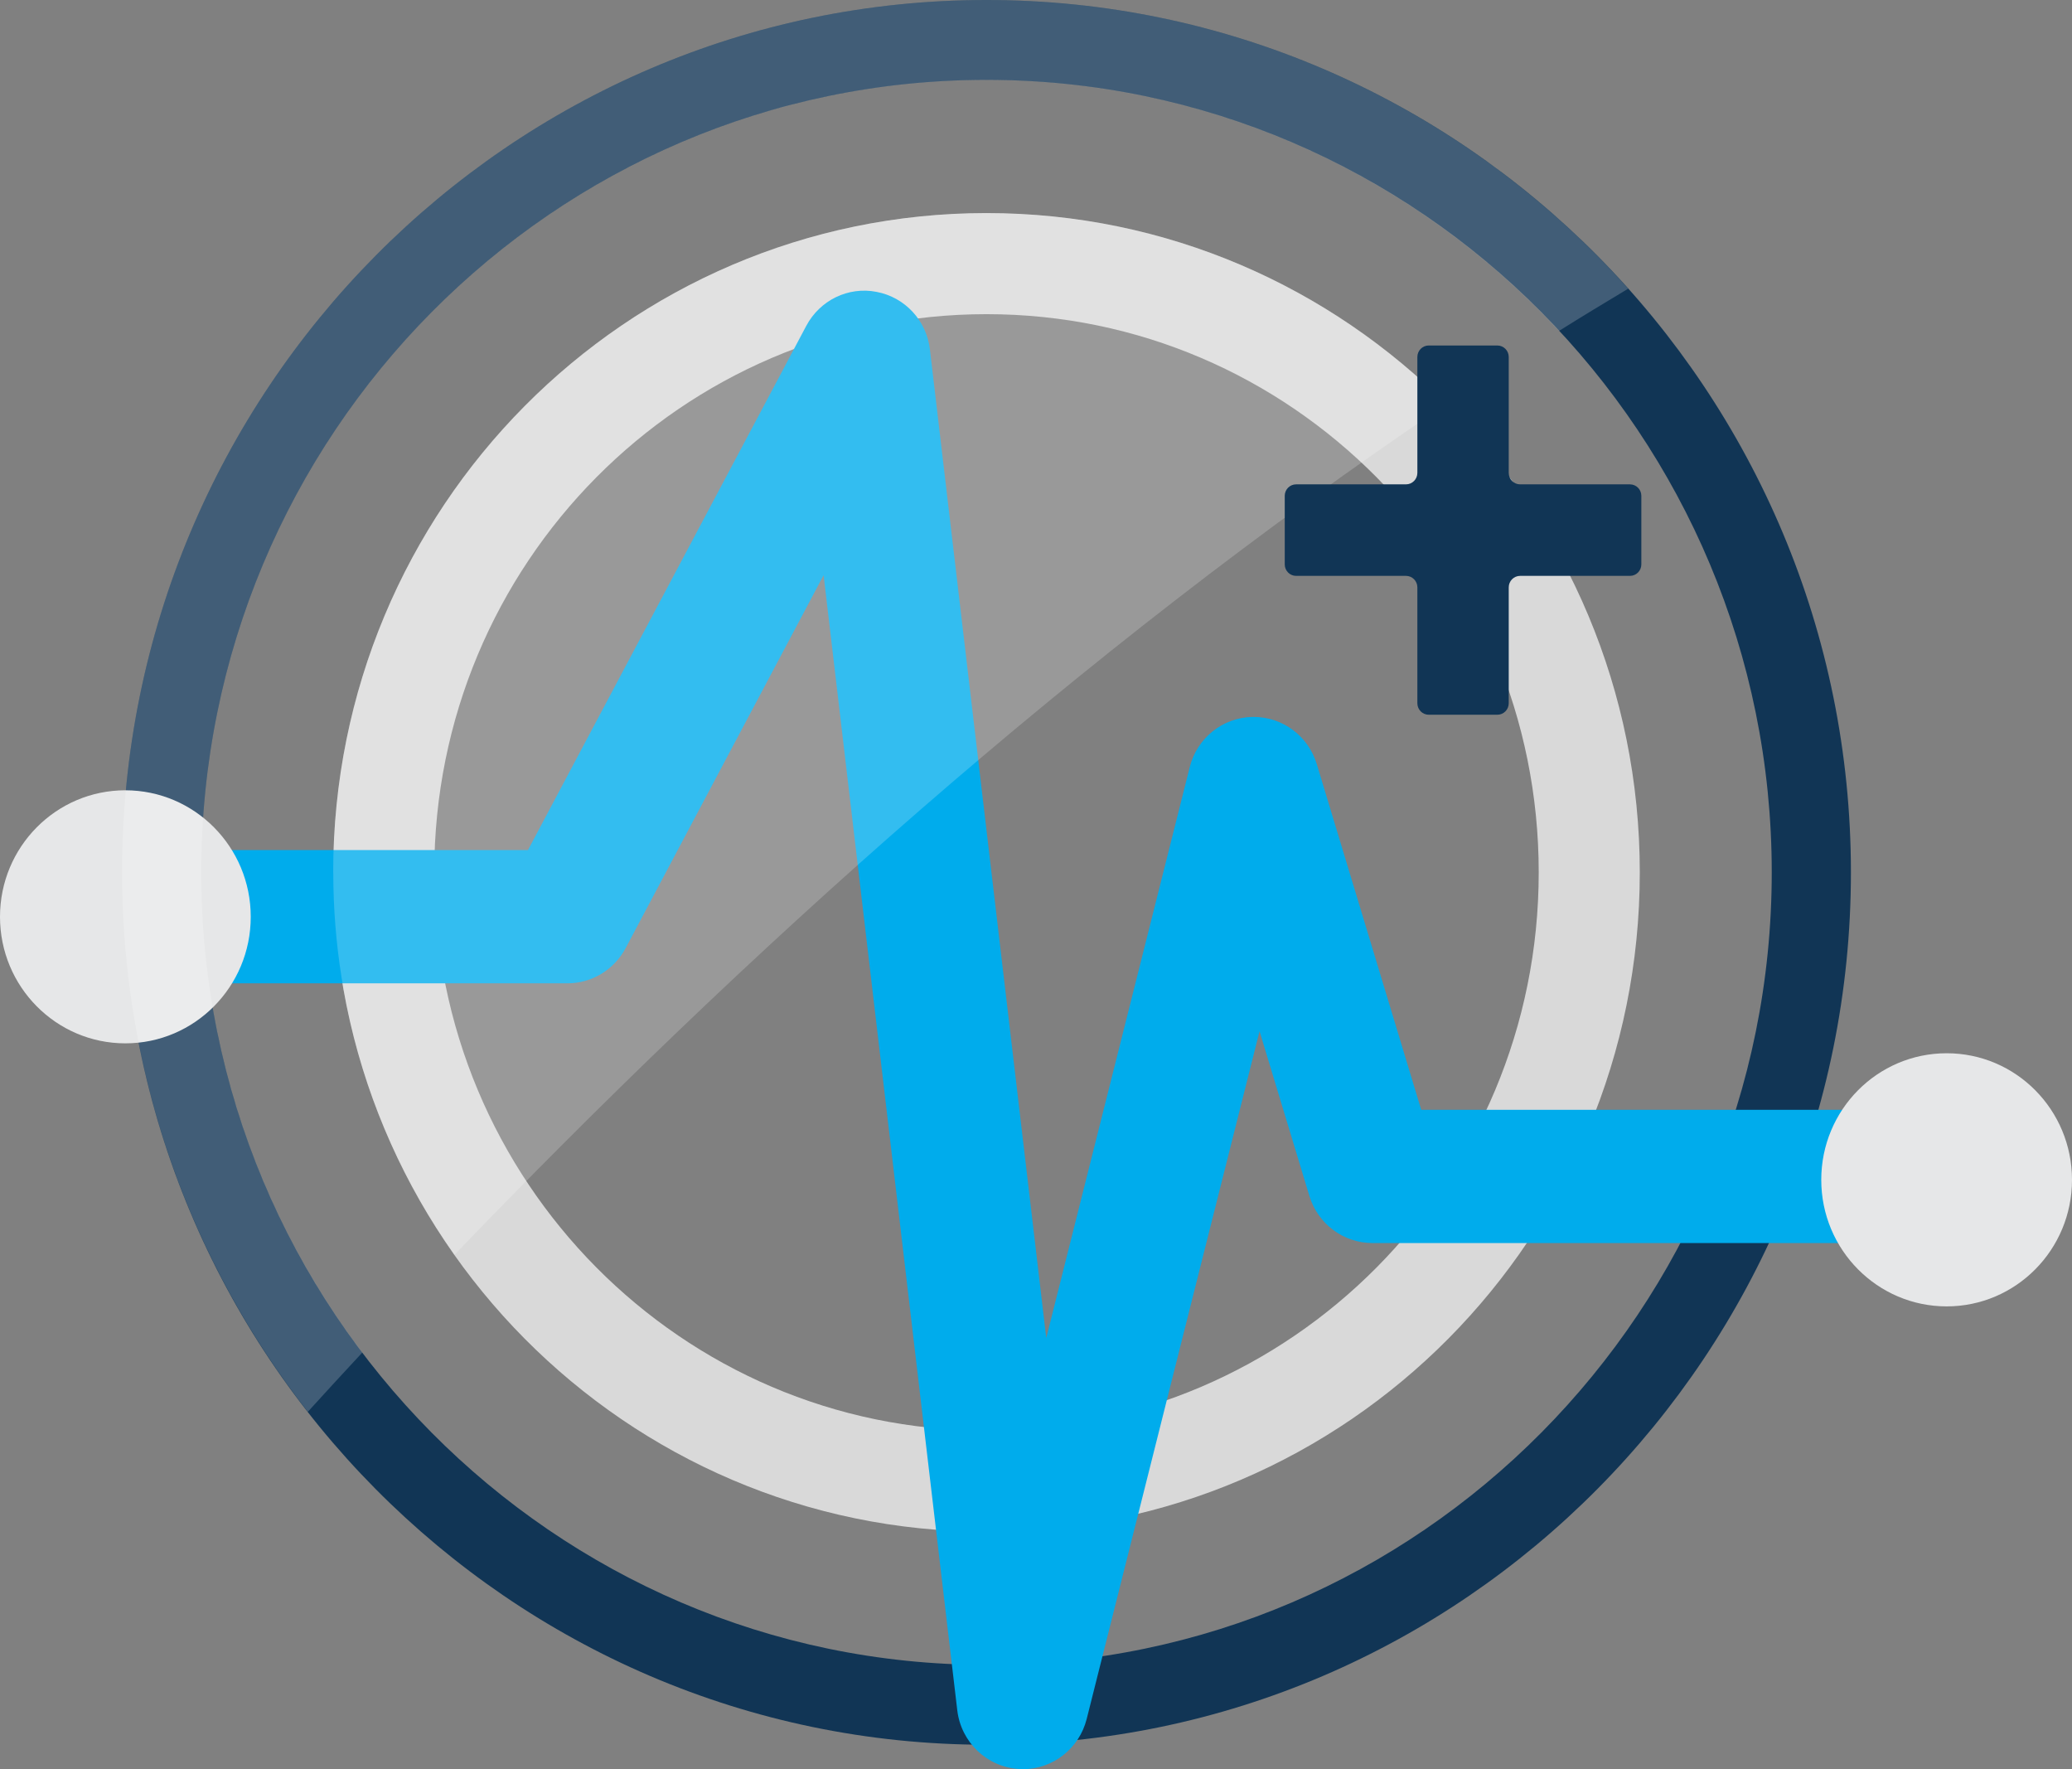 <svg width="123" height="105" viewBox="0 0 123 105" fill="none" xmlns="http://www.w3.org/2000/svg">
<rect x="0" y="0" width="123" height="105" fill="#808080" stroke="none"/>
<g clip-path="url(#clip0_457_62)">
<path d="M58.56 15.646C78.295 15.646 94.343 31.795 94.343 51.777C94.343 71.755 78.299 87.908 58.56 87.908C38.822 87.907 22.779 71.754 22.779 51.777C22.779 31.799 38.827 15.646 58.56 15.646Z" stroke="#D9D9D9" stroke-width="6"/>
<path d="M58.561 103.553C30.265 103.553 7.246 80.327 7.246 51.776C7.246 23.226 30.265 0 58.561 0C86.857 0 109.876 23.226 109.876 51.776C109.876 80.327 86.857 103.553 58.561 103.553ZM58.561 4.742C32.86 4.742 11.946 25.839 11.946 51.776C11.946 77.714 32.855 98.811 58.561 98.811C84.267 98.811 105.176 77.709 105.176 51.776C105.176 25.844 84.263 4.742 58.561 4.742Z" fill="#113555"/>
<path d="M60.719 105C60.635 105 60.547 105 60.463 104.991C58.579 104.866 57.052 103.401 56.827 101.513L48.892 34.139L37.14 56.273C36.456 57.556 35.132 58.362 33.685 58.362H7.44C5.278 58.362 3.526 56.59 3.526 54.408C3.526 52.226 5.278 50.454 7.44 50.454H31.341L47.864 19.338C48.671 17.82 50.357 16.991 52.043 17.325C53.724 17.646 55.004 19.026 55.203 20.741L62.109 79.414L70.626 45.529C71.059 43.806 72.572 42.595 74.329 42.55C74.36 42.55 74.391 42.55 74.421 42.55C76.142 42.55 77.665 43.686 78.168 45.351L84.368 65.869H114.571C116.734 65.869 118.49 67.641 118.49 69.823C118.49 72.005 116.734 73.777 114.571 73.777H81.474C79.752 73.777 78.23 72.642 77.727 70.976L74.77 61.203L64.51 102.021C64.064 103.789 62.493 105.004 60.715 105.004L60.719 105Z" fill="#00ACEC"/>
<path d="M123 70.024C123 74.174 119.668 77.536 115.56 77.536C111.451 77.536 108.115 74.174 108.115 70.024C108.115 65.874 111.447 62.512 115.56 62.512C119.672 62.512 123 65.874 123 70.024Z" fill="#E6E7E8"/>
<path d="M14.885 54.413C14.885 58.562 11.553 61.924 7.44 61.924C3.327 61.924 0 58.558 0 54.413C0 50.267 3.332 46.905 7.44 46.905C11.549 46.905 14.885 50.267 14.885 54.413Z" fill="#E6E7E8"/>
<path opacity="0.2" d="M19.784 51.777C19.784 60.241 22.458 68.069 26.985 74.472C44.038 56.71 63.998 38.677 85.86 23.987C78.852 16.974 69.209 12.646 58.561 12.646C37.144 12.646 19.779 30.163 19.779 51.777H19.784Z" fill="white"/>
<path opacity="0.2" d="M58.561 0C30.265 0 7.246 23.226 7.246 51.776C7.246 63.857 11.377 74.966 18.274 83.792C19.338 82.621 20.415 81.45 21.509 80.274C15.516 72.357 11.946 62.485 11.946 51.781C11.946 25.844 32.855 4.747 58.561 4.747C71.95 4.747 84.037 10.482 92.546 19.641C93.909 18.786 95.282 17.958 96.654 17.134C87.254 6.617 73.662 0 58.561 0Z" fill="white"/>
<path d="M97.435 29.428V33.498C97.435 33.872 97.135 34.179 96.76 34.179H90.238C89.867 34.179 89.563 34.482 89.563 34.861V41.74C89.563 42.114 89.263 42.421 88.887 42.421H84.814C84.444 42.421 84.139 42.118 84.139 41.74V34.861C84.139 34.486 83.839 34.179 83.464 34.179H76.941C76.571 34.179 76.266 33.877 76.266 33.498V29.428C76.266 29.054 76.566 28.747 76.941 28.747H83.464C83.835 28.747 84.139 28.444 84.139 28.066V21.186C84.139 20.812 84.439 20.505 84.814 20.505H88.887C89.258 20.505 89.563 20.808 89.563 21.186V28.066C89.563 28.44 89.863 28.747 90.238 28.747H96.76C97.131 28.747 97.435 29.05 97.435 29.428Z" fill="#113555"/>
</g>
<defs>
<clipPath id="clip0_457_62">
<rect width="123" height="105" fill="white"/>
</clipPath>
</defs>
</svg>
